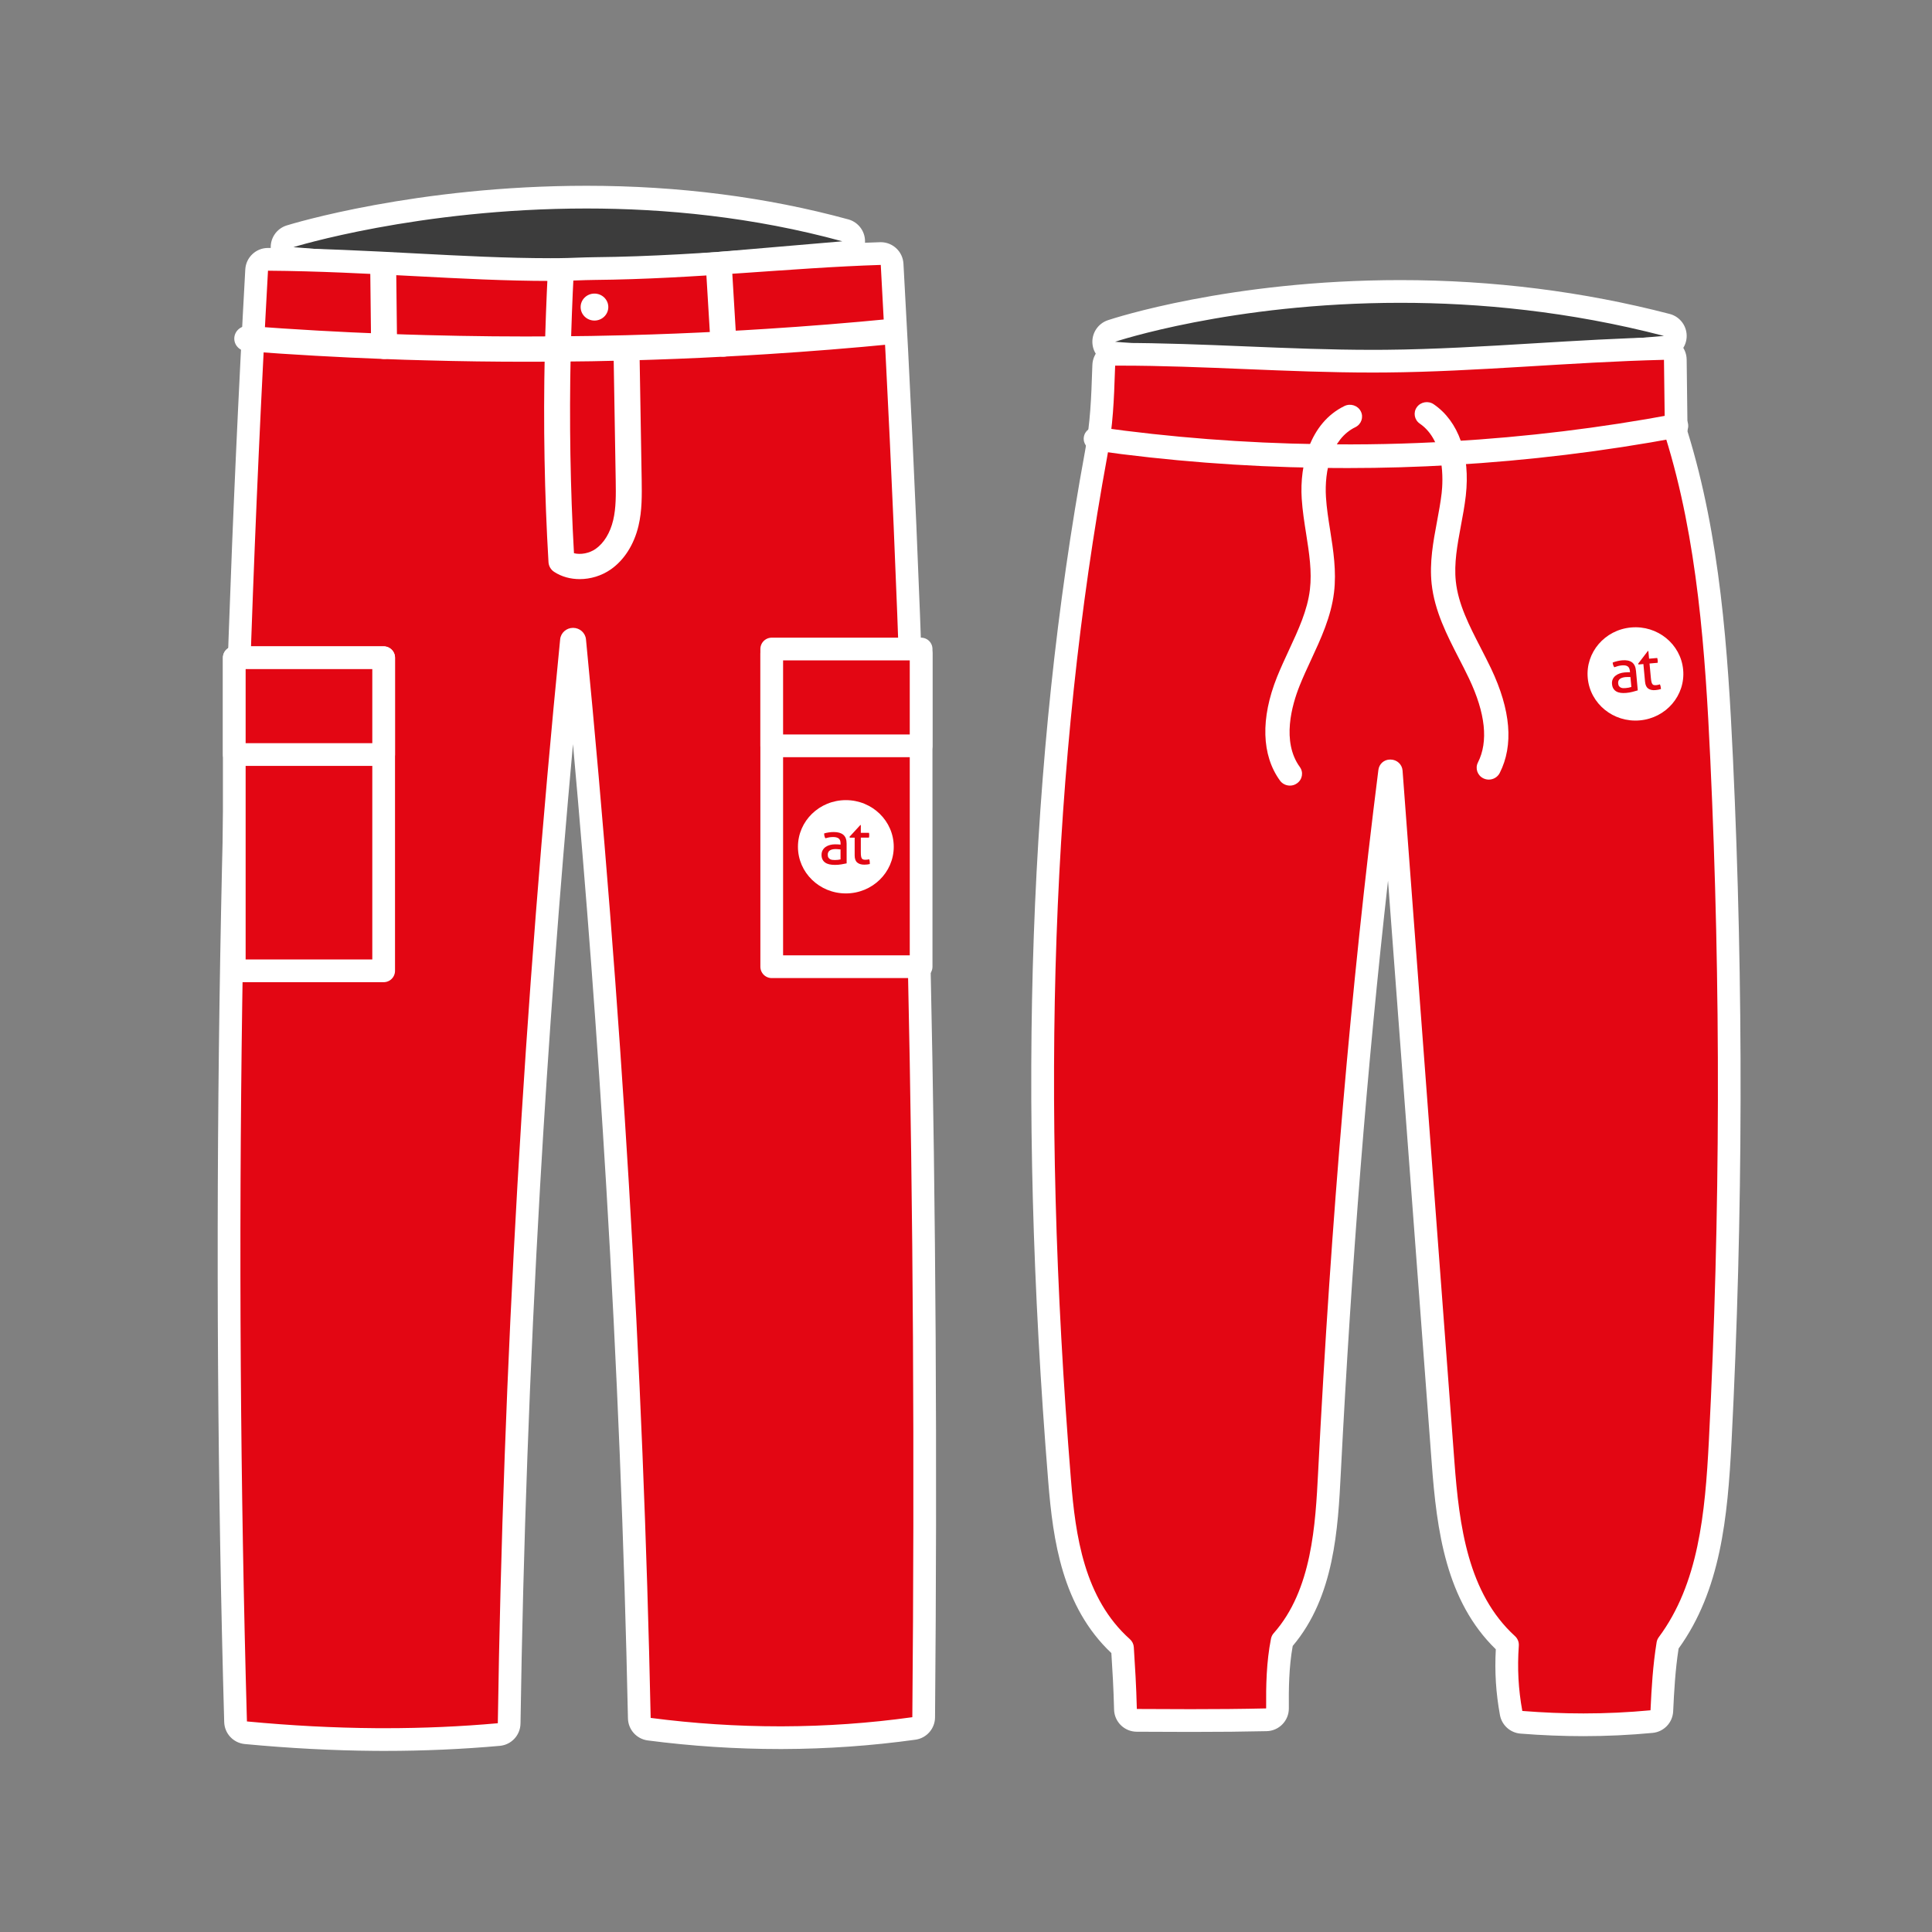 <?xml version="1.0" encoding="utf-8"?>
<!-- Generator: Adobe Illustrator 28.1.0, SVG Export Plug-In . SVG Version: 6.00 Build 0)  -->
<svg xmlns="http://www.w3.org/2000/svg" xmlns:xlink="http://www.w3.org/1999/xlink" version="1.1" x="0px" y="0px" viewBox="0 0 127.559 127.559" enable-background="new 0 0 127.559 127.559" xml:space="preserve">
<rect x="0" y="0" width="127.559" height="127.559" fill="#808080" stroke="none"/>
<g id="Ebene_1">
</g>
<g id="Ebene_2">
</g>
<g id="Ebene_3">
	
		<rect x="44.082" y="48.152" fill="#e30613" stroke="#FFFFFF" stroke-width="1.5" stroke-linecap="round" stroke-linejoin="round" stroke-miterlimit="10" width="7.168" height="4.769"/>
	<g>
		<path fill="#3C3C3C" d="M73.563,23.313c-0.355-0.029-0.641-0.304-0.684-0.657s0.168-0.688,0.506-0.802    c0.318-0.106,7.923-2.61,19.074-2.61c6.029,0,11.948,0.743,17.592,2.21c0.354,0.092,0.59,0.425,0.559,0.789    c-0.03,0.364-0.319,0.652-0.684,0.684c0,0-19.974,1.708-19.995,1.708C89.91,24.634,73.563,23.313,73.563,23.313z"/>
		<path fill="#FFFFFF" d="M92.46,19.993c5.189,0,11.13,0.556,17.402,2.186l-19.932,1.705l-16.307-1.319    C73.624,22.565,81.303,19.994,92.46,19.993 M92.462,18.493H92.46c-11.272,0-18.99,2.541-19.313,2.649    c-0.676,0.226-1.099,0.897-1.013,1.604c0.086,0.707,0.658,1.256,1.368,1.314l16.307,1.319c0.04,0.003,0.081,0.005,0.121,0.005    c0.043,0,0.085-0.002,0.128-0.005l19.932-1.705c0.728-0.062,1.305-0.64,1.367-1.368c0.062-0.728-0.41-1.395-1.117-1.578    C104.535,19.245,98.553,18.493,92.462,18.493L92.462,18.493z"/>
	</g>
	<g>
		<path fill="#3C3C3C" d="M19.314,17.066c-0.358-0.029-0.646-0.309-0.685-0.665c-0.04-0.357,0.18-0.692,0.522-0.799    c0.34-0.106,8.451-2.586,19.574-2.586c6.016,0,11.764,0.737,17.084,2.191c0.352,0.096,0.583,0.43,0.55,0.792    c-0.033,0.361-0.321,0.647-0.684,0.679c0,0-19.974,1.708-19.995,1.708C35.66,18.386,19.314,17.066,19.314,17.066z"/>
		<path fill="#FFFFFF" d="M38.725,13.766c5.176,0,10.981,0.551,16.888,2.166l-19.932,1.705l-16.307-1.319    C19.374,16.318,27.589,13.766,38.725,13.766 M38.726,12.266v1.5V12.266h-0.002c-11.234,0-19.451,2.512-19.795,2.619    c-0.687,0.213-1.125,0.883-1.046,1.597c0.079,0.714,0.654,1.272,1.37,1.33l16.307,1.319c0.04,0.003,0.081,0.005,0.121,0.005    c0.043,0,0.085-0.002,0.128-0.005l19.932-1.705c0.724-0.062,1.3-0.635,1.366-1.359c0.066-0.724-0.397-1.391-1.098-1.583    C50.623,13.013,44.808,12.266,38.726,12.266L38.726,12.266z"/>
	</g>
	<g>
		<g>
			<g>
				<path fill="#e30613" d="M24.78,114.85c-2.755-0.021-5.631-0.171-8.548-0.447c-0.378-0.036-0.669-0.348-0.68-0.726      c-0.437-15.521-0.541-31.484-0.311-47.444c0.232-15.978,0.805-32.263,1.702-48.403c0.022-0.397,0.352-0.708,0.749-0.708      c0.002,0,0.004,0,0.006,0c3.343,0.025,6.54,0.193,9.633,0.355c3.135,0.165,6.097,0.32,9.006,0.32l0.558-0.002      c0.393-0.003,0.792-0.018,1.19-0.032c0.39-0.015,0.778-0.028,1.155-0.032c3.78-0.035,7.439-0.291,10.979-0.537      c2.735-0.191,5.319-0.371,7.909-0.453c0.008,0,0.016,0,0.023,0c0.396,0,0.727,0.31,0.749,0.708      c0.849,15.171,1.453,30.861,1.796,46.635c0.343,15.769,0.439,32.355,0.289,49.3c-0.003,0.371-0.278,0.685-0.646,0.736      c-2.851,0.396-5.771,0.602-8.68,0.609h-0.177c-2.85,0-5.75-0.188-8.62-0.562c-0.368-0.048-0.646-0.357-0.653-0.729      c-0.242-11.494-0.726-23.34-1.438-35.206c-0.711-11.852-1.663-23.946-2.83-35.95l-0.105-0.079l-0.854,0.004l0.746,0.074      c-1.186,11.985-2.135,24.104-2.819,36.021c-0.686,11.933-1.12,23.871-1.293,35.483c-0.006,0.385-0.301,0.702-0.684,0.736      c-2.457,0.219-4.986,0.33-7.52,0.33L24.78,114.85z"/>
				<path fill="#FFFFFF" d="M58.152,17.491c0.853,15.236,1.45,30.701,1.795,46.61c0.346,15.909,0.44,32.262,0.289,49.276      c-2.828,0.394-5.693,0.595-8.577,0.603c-0.059,0-0.117,0-0.176,0c-2.827,0-5.674-0.185-8.523-0.556      c-0.243-11.567-0.725-23.339-1.438-35.235c-0.714-11.896-1.66-23.916-2.833-35.978c-0.021-0.214-0.124-0.403-0.276-0.539      c-0.152-0.136-0.354-0.218-0.575-0.218c-0.001,0-0.002,0-0.002,0c0,0,0,0,0,0c-0.221,0-0.423,0.082-0.575,0.217      c-0.153,0.135-0.255,0.323-0.277,0.537c-1.193,12.052-2.135,24.097-2.822,36.052c-0.687,11.955-1.12,23.822-1.294,35.516      c-2.443,0.218-4.916,0.327-7.443,0.327c-0.212,0-0.425-0.001-0.639-0.002c-2.75-0.02-5.566-0.168-8.482-0.444      c-0.439-15.571-0.542-31.412-0.311-47.412c0.232-16,0.799-32.161,1.701-48.372c6.683,0.05,12.813,0.676,18.646,0.676      c0.188,0,0.375-0.001,0.562-0.002c0.776-0.006,1.583-0.057,2.347-0.064C45.919,18.419,52.165,17.68,58.152,17.491       M58.153,15.991c-0.016,0-0.032,0-0.048,0.001c-2.602,0.082-5.191,0.263-7.932,0.454c-3.53,0.246-7.179,0.501-10.938,0.536      c-0.386,0.004-0.783,0.018-1.181,0.032c-0.389,0.014-0.78,0.029-1.163,0.031l-0.552,0.002c-2.89,0-5.842-0.155-8.968-0.319      c-3.101-0.163-6.307-0.331-9.667-0.357c-0.004,0-0.008,0-0.011,0c-0.795,0-1.453,0.621-1.498,1.417      c-0.898,16.149-1.471,32.445-1.703,48.434c-0.231,15.982-0.127,31.955,0.311,47.476c0.021,0.757,0.604,1.38,1.358,1.451      c2.945,0.279,5.843,0.431,8.613,0.451l0.649,0.002c2.55,0,5.099-0.112,7.576-0.333c0.765-0.068,1.355-0.704,1.367-1.472      c0.173-11.623,0.608-23.551,1.292-35.452c0.556-9.67,1.285-19.467,2.173-29.211c0.88,9.752,1.616,19.526,2.193,29.144      c0.711,11.857,1.194,23.692,1.436,35.177c0.016,0.742,0.571,1.36,1.306,1.456c2.899,0.377,5.832,0.568,8.717,0.568l0.179,0      c2.944-0.008,5.898-0.216,8.78-0.617c0.736-0.102,1.287-0.729,1.293-1.472c0.151-16.954,0.054-33.548-0.289-49.322      C61.105,48.283,60.5,32.584,59.65,17.407C59.605,16.61,58.946,15.991,58.153,15.991L58.153,15.991z"/>
			</g>
		</g>
		<path fill="#FFFFFF" d="M34.798,23.884c-2.188,0-4.438-0.029-6.714-0.093c-0.915-0.021-1.839-0.052-2.755-0.089    c-2.941-0.11-5.991-0.282-9.07-0.514c-0.472-0.036-0.825-0.435-0.788-0.897c0.038-0.459,0.45-0.805,0.921-0.766    c3.056,0.23,6.085,0.402,9.001,0.511c0.913,0.034,1.826,0.065,2.737,0.088c2.969,0.08,5.891,0.109,8.687,0.083    c1.433-0.008,2.954-0.034,4.526-0.075c2.308-0.062,4.395-0.146,6.379-0.253c0.951-0.049,1.891-0.101,2.839-0.164    c2.74-0.172,5.522-0.396,8.27-0.665c0.477-0.05,0.891,0.287,0.94,0.746c0.049,0.459-0.295,0.869-0.766,0.915    c-2.769,0.271-5.573,0.495-8.331,0.67c-0.954,0.062-1.904,0.115-2.857,0.164c-1.998,0.11-4.1,0.193-6.424,0.256    c-1.586,0.042-3.12,0.068-4.564,0.076C36.158,23.882,35.48,23.884,34.798,23.884"/>
		<path fill="#FFFFFF" d="M25.36,23.702c-0.469,0-0.851-0.368-0.857-0.825l-0.059-5.19c-0.005-0.461,0.375-0.839,0.849-0.842    c0.477-0.003,0.86,0.365,0.865,0.824l0.059,5.19c0.005,0.461-0.375,0.839-0.847,0.842C25.368,23.702,25.363,23.702,25.36,23.702"/>
		<path fill="#FFFFFF" d="M47.77,23.548c-0.45,0-0.828-0.344-0.854-0.787c-0.107-1.732-0.212-3.465-0.314-5.2    c-0.024-0.459,0.335-0.853,0.809-0.879c0.474-0.029,0.878,0.326,0.903,0.785c0.102,1.731,0.206,3.466,0.311,5.197    c0.03,0.459-0.332,0.852-0.803,0.881C47.802,23.548,47.786,23.548,47.77,23.548"/>
		<path fill="#FFFFFF" d="M38.274,38.236c-0.602,0-1.192-0.156-1.68-0.475c-0.225-0.143-0.364-0.383-0.38-0.644    c-0.265-4.47-0.348-9.104-0.246-13.774c0.04-1.744,0.107-3.565,0.2-5.413c0.024-0.459,0.423-0.822,0.9-0.79    c0.471,0.021,0.835,0.415,0.811,0.873c-0.094,1.831-0.16,3.638-0.2,5.368c-0.097,4.451-0.024,8.871,0.217,13.145    c0.445,0.11,1.007,0.01,1.433-0.287c0.546-0.383,0.959-1.059,1.157-1.899c0.192-0.813,0.179-1.677,0.166-2.589    c-0.045-2.853-0.091-5.651-0.142-8.452c-0.008-0.46,0.37-0.84,0.841-0.848c0.496,0.013,0.865,0.36,0.873,0.819    c0.05,2.8,0.097,5.599,0.142,8.399c0.014,1.028,0.03,2.034-0.209,3.046c-0.292,1.236-0.942,2.258-1.829,2.879    C39.712,38.022,38.983,38.236,38.274,38.236"/>
		<path fill="#FFFFFF" d="M38.336,20.273c0-0.491,0.407-0.889,0.913-0.889c0.504,0,0.914,0.399,0.914,0.889    c0,0.493-0.41,0.892-0.914,0.892C38.742,21.164,38.336,20.765,38.336,20.273"/>
		
			<rect x="15.468" y="43.425" fill="#e30613" stroke="#FFFFFF" stroke-width="1.5" stroke-linecap="round" stroke-linejoin="round" stroke-miterlimit="10" width="9.863" height="20.673"/>
		
			<rect x="50.953" y="43.154" fill="#e30613" stroke="#FFFFFF" stroke-width="1.5" stroke-linecap="round" stroke-linejoin="round" stroke-miterlimit="10" width="9.863" height="20.673"/>
		
			<rect x="50.953" y="42.851" fill="#e30613" stroke="#FFFFFF" stroke-width="1.5" stroke-linecap="round" stroke-linejoin="round" stroke-miterlimit="10" width="9.863" height="6.392"/>
		
			<rect x="15.468" y="43.425" fill="#e30613" stroke="#FFFFFF" stroke-width="1.5" stroke-linecap="round" stroke-linejoin="round" stroke-miterlimit="10" width="9.863" height="6.392"/>
	</g>
	<g>
		<path fill="#FFFFFF" d="M55.847,52.828c-1.747,0-3.163,1.379-3.163,3.08c0,1.701,1.416,3.08,3.163,3.08    c1.746,0,3.162-1.379,3.162-3.08C59.009,54.207,57.593,52.828,55.847,52.828z M55.899,57.003    c-0.096,0.022-0.213,0.044-0.352,0.067c-0.138,0.023-0.279,0.035-0.422,0.034c-0.136,0-0.258-0.012-0.367-0.036    c-0.109-0.024-0.202-0.064-0.278-0.118c-0.076-0.053-0.135-0.122-0.176-0.206c-0.042-0.083-0.062-0.184-0.062-0.303    c0-0.115,0.024-0.217,0.073-0.305c0.048-0.087,0.114-0.16,0.197-0.218c0.083-0.058,0.178-0.101,0.286-0.129    c0.108-0.029,0.221-0.043,0.339-0.043c0.089,0,0.161,0.002,0.218,0.006c0.056,0.004,0.104,0.009,0.142,0.014l0-0.077    c0-0.159-0.041-0.269-0.125-0.331c-0.083-0.062-0.203-0.093-0.36-0.093c-0.097,0-0.188,0.007-0.272,0.022    c-0.084,0.015-0.167,0.035-0.247,0.059c-0.052-0.089-0.079-0.195-0.079-0.319c0.094-0.029,0.198-0.052,0.311-0.068    c0.113-0.016,0.222-0.025,0.327-0.024c0.276,0,0.486,0.061,0.63,0.184c0.144,0.122,0.216,0.318,0.215,0.587L55.899,57.003z     M57.258,57.078c-0.061,0.007-0.126,0.01-0.195,0.011c-0.199,0-0.353-0.047-0.466-0.142c-0.112-0.094-0.168-0.25-0.168-0.468    l0-1.174l-0.323,0l-0.017-0.057l0.713-0.775l0.033,0l0,0.512l0.539,0c0.011,0.046,0.017,0.097,0.016,0.154    c0,0.03-0.001,0.058-0.004,0.084c-0.003,0.027-0.007,0.054-0.012,0.081l-0.539,0l0,0.944c0,0.113,0.005,0.203,0.014,0.27    c0.01,0.067,0.026,0.119,0.05,0.156c0.024,0.036,0.055,0.061,0.095,0.073c0.04,0.012,0.09,0.018,0.151,0.018    c0.047,0,0.091-0.003,0.132-0.01c0.041-0.007,0.079-0.015,0.112-0.022c0.019,0.054,0.031,0.108,0.035,0.165    c0.004,0.057,0.006,0.106,0.006,0.149C57.377,57.061,57.319,57.071,57.258,57.078z"/>
		<path fill="#FFFFFF" d="M55.178,56.059c-0.172,0-0.302,0.031-0.392,0.093c-0.089,0.062-0.135,0.156-0.134,0.282    c0,0.081,0.015,0.144,0.045,0.19c0.031,0.046,0.069,0.081,0.114,0.105c0.046,0.025,0.096,0.039,0.151,0.044    c0.055,0.006,0.108,0.008,0.157,0.009c0.064,0,0.129-0.004,0.197-0.01c0.068-0.007,0.128-0.017,0.18-0.03l0-0.658    c-0.042-0.006-0.094-0.011-0.158-0.016C55.276,56.061,55.222,56.058,55.178,56.059z"/>
	</g>
	<g>
		<g>
			<path fill="#e30613" d="M104.547,113.879c-1.335,0-2.713-0.056-4.097-0.166c-0.339-0.027-0.617-0.279-0.678-0.613     c-0.275-1.504-0.353-2.935-0.241-4.503c-3.322-3.041-3.923-7.624-4.254-12.059l-3.423-45.608c0,0.001-0.104-0.001-0.104-0.001     c-1.816,14.374-3.116,29.518-3.974,46.295c-0.186,3.594-0.415,8.051-3.119,11.103c-0.311,1.548-0.324,3.117-0.312,4.467     c0.003,0.409-0.323,0.746-0.733,0.756c-1.688,0.038-3.37,0.05-5.035,0.05c-1.186,0-2.362-0.006-3.525-0.013     c-0.405-0.002-0.735-0.326-0.745-0.732c-0.037-1.562-0.123-2.884-0.198-4.051c-3.242-2.902-3.841-7.215-4.148-11.03     c-2.067-25.542-1.28-47.712,2.405-67.776c0.378-1.994,0.436-3.72,0.496-5.547l0.014-0.334c0.015-0.402,0.345-0.72,0.746-0.722     l0.354-0.001c2.728,0,5.523,0.115,8.228,0.227c2.749,0.112,5.591,0.229,8.408,0.229l0.889-0.004     c3.236-0.028,6.577-0.23,9.808-0.426c2.787-0.169,5.669-0.343,8.538-0.412c0.006,0,0.012,0,0.018,0     c0.194,0,0.381,0.075,0.521,0.21c0.145,0.14,0.227,0.33,0.229,0.531l0.06,4.863c2.159,6.901,2.665,14.414,2.998,21.518     c0.701,14.974,0.669,30.127-0.095,45.04c-0.254,4.939-0.71,9.679-3.454,13.374c-0.251,1.528-0.335,3.018-0.399,4.412     c-0.017,0.374-0.307,0.678-0.679,0.713C107.562,113.807,106.049,113.879,104.547,113.879z"/>
			<path fill="#FFFFFF" d="M109.863,23.757l0.06,4.863c0.003,0.073,0.012,0.146,0.035,0.217c2.132,6.816,2.634,14.272,2.964,21.327     c0.699,14.924,0.669,30.052-0.095,44.967c-0.248,4.821-0.686,9.436-3.307,12.964c-0.075,0.1-0.123,0.215-0.143,0.334     c-0.248,1.53-0.336,3.03-0.403,4.491c-1.466,0.139-2.936,0.208-4.428,0.208c-1.324,0-2.666-0.055-4.036-0.164     c-0.263-1.437-0.336-2.823-0.231-4.316c0.015-0.234-0.077-0.463-0.253-0.624c-3.104-2.834-3.681-7.255-4.001-11.542     l-3.422-45.609c-0.03-0.403-0.368-0.715-0.782-0.724c-0.012,0-0.024-0.001-0.035-0.001c-0.416,0-0.73,0.299-0.779,0.686     c-1.816,14.376-3.119,29.539-3.978,46.35c-0.178,3.469-0.399,7.785-2.931,10.644c-0.093,0.102-0.153,0.227-0.181,0.361     c-0.306,1.547-0.333,3.096-0.32,4.608c-1.67,0.038-3.334,0.05-4.981,0.05c-1.197,0-2.384-0.006-3.557-0.013     c-0.037-1.539-0.12-2.83-0.2-4.081c-0.013-0.203-0.105-0.39-0.258-0.527c-3.024-2.7-3.595-6.843-3.891-10.515     c-2.062-25.479-1.278-47.585,2.395-67.58c0.383-2.025,0.447-3.789,0.509-5.658l0.013-0.331c0.115,0,0.229-0.001,0.344-0.001     c5.469,0,11.02,0.456,16.65,0.456c0.296,0,0.593-0.001,0.889-0.004C97.537,24.541,103.658,23.906,109.863,23.757 M109.863,22.257     c-0.012,0-0.024,0-0.036,0c-2.885,0.069-5.778,0.244-8.575,0.413c-3.218,0.195-6.545,0.396-9.759,0.424     c-0.292,0.003-0.584,0.004-0.876,0.004c-2.805,0-5.641-0.117-8.385-0.229c-2.714-0.112-5.52-0.227-8.265-0.227l-0.349,0.001     c-0.804,0.003-1.463,0.639-1.494,1.443l-0.013,0.331c-0.06,1.8-0.116,3.493-0.484,5.436c-3.698,20.137-4.488,42.371-2.416,67.98     c0.312,3.873,0.92,8.246,4.166,11.31c0.073,1.14,0.145,2.327,0.179,3.729c0.02,0.81,0.68,1.459,1.49,1.464     c1.177,0.007,2.367,0.013,3.567,0.013c1.912,0,3.506-0.016,5.016-0.05c0.82-0.019,1.473-0.692,1.466-1.512     c-0.01-1.257,0-2.706,0.256-4.115c2.756-3.256,2.988-7.767,3.174-11.404c0.716-14.016,1.741-26.886,3.118-39.121l2.885,38.448     c0.334,4.472,0.94,9.096,4.232,12.298c-0.081,1.497,0.007,2.887,0.273,4.342c0.123,0.668,0.679,1.171,1.356,1.225     c1.404,0.112,2.802,0.168,4.155,0.168c1.527,0,3.064-0.072,4.569-0.215c0.744-0.07,1.323-0.678,1.357-1.424     c0.061-1.319,0.139-2.722,0.358-4.145c2.776-3.844,3.238-8.644,3.495-13.637c0.765-14.945,0.797-30.123,0.095-45.115     c-0.333-7.116-0.839-14.643-2.999-21.603l-0.058-4.752c-0.005-0.401-0.17-0.783-0.459-1.061     C110.624,22.407,110.251,22.257,109.863,22.257L109.863,22.257z"/>
		</g>
	</g>
	<path fill="#FFFFFF" d="M88.999,30.903c-0.654,0-1.305-0.005-1.957-0.017c-4.95-0.071-9.931-0.456-14.804-1.144   c-0.438-0.061-0.741-0.459-0.679-0.883c0.063-0.43,0.471-0.723,0.91-0.661c4.806,0.678,9.716,1.059,14.597,1.127   c2.904,0.049,5.842-0.012,8.734-0.185c4.943-0.286,9.892-0.888,14.71-1.79c0.439-0.081,0.857,0.197,0.94,0.619   c0.083,0.424-0.2,0.832-0.636,0.915c-4.888,0.914-9.907,1.524-14.915,1.815C93.612,30.835,91.299,30.903,88.999,30.903"/>
	<path fill="#FFFFFF" d="M85.168,51.869c-0.253,0-0.501-0.115-0.657-0.329c-1.22-1.678-1.29-4.108-0.198-6.838   c0.243-0.603,0.519-1.196,0.784-1.769c0.629-1.354,1.225-2.635,1.388-4.001c0.143-1.19-0.045-2.398-0.246-3.677   c-0.12-0.761-0.245-1.547-0.295-2.342c-0.14-2.22,0.529-4.991,2.826-6.107c0.396-0.19,0.88-0.034,1.075,0.351   c0.198,0.385,0.037,0.854-0.358,1.047c-1.599,0.773-2.049,2.891-1.942,4.614c0.045,0.725,0.157,1.442,0.278,2.2   c0.208,1.325,0.423,2.696,0.255,4.096c-0.193,1.605-0.869,3.057-1.521,4.462c-0.258,0.553-0.524,1.13-0.749,1.693   c-0.516,1.288-1.2,3.698,0.01,5.369c0.258,0.351,0.17,0.839-0.191,1.085C85.489,51.823,85.328,51.869,85.168,51.869"/>
	<path fill="#FFFFFF" d="M98.297,51.472c-0.118,0-0.241-0.027-0.353-0.08c-0.398-0.19-0.561-0.659-0.366-1.047   c0.701-1.385,0.503-3.254-0.591-5.555c-0.208-0.439-0.434-0.876-0.659-1.313c-0.792-1.542-1.613-3.137-1.806-4.937   c-0.148-1.405,0.105-2.772,0.353-4.091c0.121-0.654,0.236-1.269,0.309-1.891c0.088-0.783,0.245-3.43-1.443-4.589   c-0.363-0.249-0.448-0.737-0.193-1.088c0.254-0.351,0.755-0.437,1.115-0.188c1.649,1.13,2.42,3.33,2.115,6.036   c-0.078,0.678-0.203,1.349-0.326,1.998c-0.235,1.269-0.458,2.467-0.333,3.653c0.16,1.515,0.882,2.915,1.646,4.399   c0.23,0.451,0.464,0.903,0.679,1.353c1.308,2.752,1.501,5.075,0.574,6.904C98.878,51.311,98.593,51.472,98.297,51.472"/>
	<g>
		<path fill="#FFFFFF" d="M107.695,41.428c-1.74,0.153-3.023,1.651-2.865,3.345c0.158,1.694,1.695,2.943,3.435,2.79    c1.739-0.153,3.022-1.65,2.864-3.345C110.972,42.523,109.435,41.274,107.695,41.428z M108.133,45.581    c-0.094,0.03-0.209,0.062-0.344,0.097c-0.135,0.035-0.275,0.059-0.417,0.071c-0.135,0.012-0.258,0.011-0.369-0.004    c-0.111-0.015-0.207-0.046-0.287-0.093c-0.081-0.046-0.145-0.109-0.194-0.189c-0.049-0.079-0.079-0.178-0.09-0.296    c-0.011-0.115,0.004-0.218,0.044-0.31c0.04-0.091,0.099-0.17,0.176-0.234c0.077-0.065,0.168-0.116,0.273-0.154    c0.104-0.038,0.216-0.062,0.334-0.072c0.088-0.008,0.161-0.012,0.218-0.013c0.056-0.001,0.104,0,0.143,0.002l-0.007-0.076    c-0.015-0.158-0.066-0.264-0.155-0.319c-0.088-0.055-0.21-0.074-0.367-0.061c-0.097,0.009-0.186,0.024-0.268,0.046    c-0.083,0.023-0.163,0.049-0.24,0.08c-0.06-0.084-0.096-0.187-0.108-0.311c0.091-0.038,0.192-0.069,0.303-0.095    c0.111-0.026,0.219-0.044,0.324-0.053c0.275-0.024,0.49,0.018,0.644,0.128c0.154,0.109,0.244,0.298,0.269,0.566L108.133,45.581z     M109.494,45.536c-0.06,0.012-0.125,0.021-0.193,0.028c-0.198,0.017-0.356-0.016-0.477-0.1c-0.12-0.084-0.19-0.234-0.211-0.451    l-0.109-1.169l-0.322,0.028l-0.022-0.055l0.638-0.834l0.033-0.003l0.048,0.51l0.537-0.047c0.015,0.045,0.026,0.095,0.031,0.152    c0.003,0.029,0.004,0.058,0.004,0.084c-0.001,0.027-0.002,0.055-0.005,0.082l-0.537,0.047l0.087,0.941    c0.01,0.113,0.024,0.202,0.039,0.268c0.016,0.066,0.037,0.116,0.064,0.151c0.027,0.034,0.06,0.056,0.102,0.064    c0.041,0.008,0.091,0.01,0.152,0.005c0.047-0.004,0.09-0.011,0.131-0.022c0.04-0.01,0.078-0.021,0.11-0.032    c0.024,0.052,0.041,0.105,0.05,0.161c0.009,0.056,0.016,0.105,0.02,0.148C109.611,45.509,109.554,45.524,109.494,45.536z"/>
		<path fill="#FFFFFF" d="M107.328,44.704c-0.171,0.015-0.298,0.058-0.382,0.127c-0.083,0.069-0.12,0.167-0.108,0.293    c0.008,0.081,0.028,0.142,0.063,0.185c0.035,0.043,0.076,0.074,0.123,0.094c0.048,0.02,0.099,0.031,0.155,0.031    c0.055,0.001,0.108-0.002,0.158-0.005c0.064-0.006,0.128-0.015,0.195-0.027c0.067-0.013,0.126-0.028,0.177-0.046l-0.061-0.655    c-0.042-0.002-0.095-0.003-0.159-0.002C107.426,44.697,107.372,44.7,107.328,44.704z"/>
	</g>
</g>
</svg>
